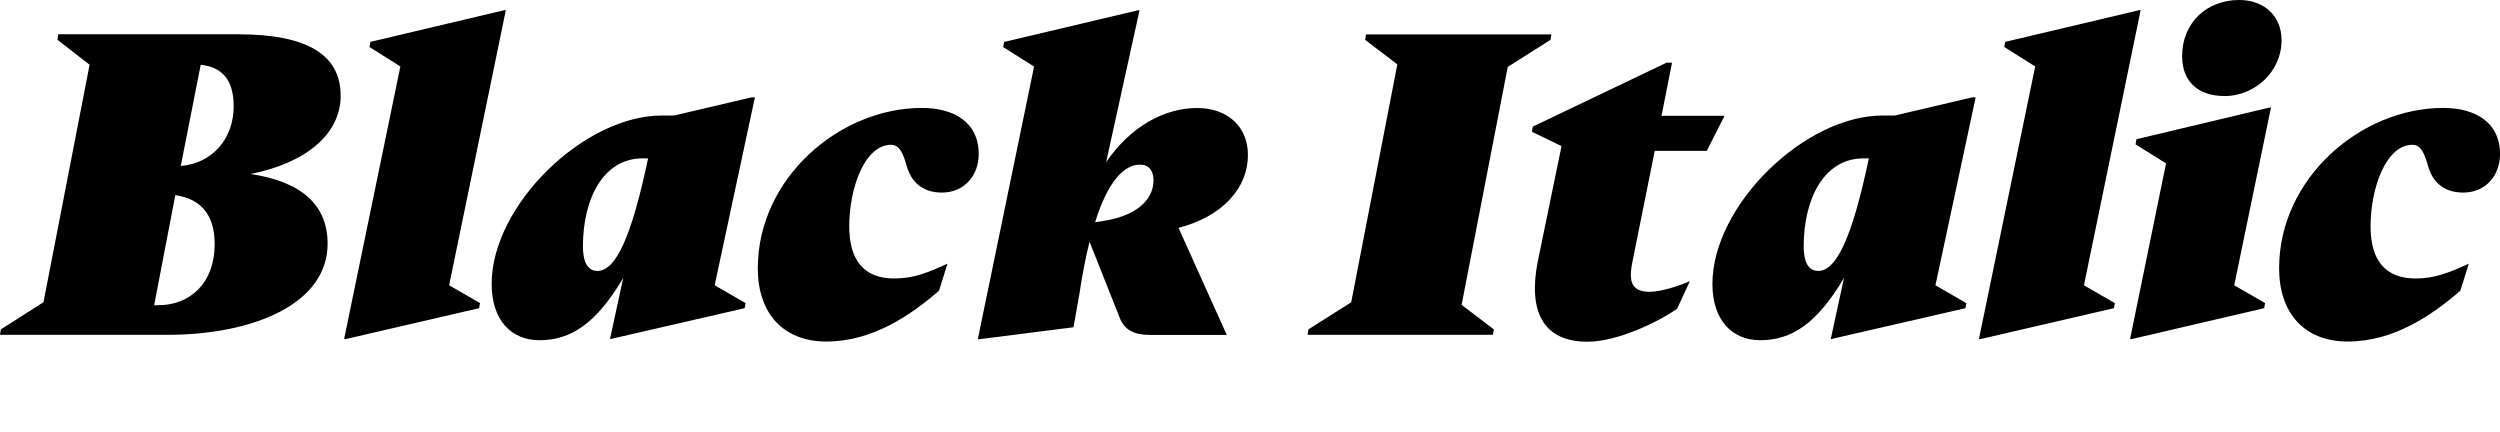 <?xml version="1.0" encoding="UTF-8"?>
<svg width="283.488" height="49.008" viewBox="0 0 283.488 49.008" version="1.1" xmlns="http://www.w3.org/2000/svg" xmlns:xlink="http://www.w3.org/1999/xlink">
 <path d="M0.1,11.66 l-0.1,-0.62 l18.96,0 c9.84,0,18.19,3.55,18.19,10.32 c0,4.46,-3.02,7.06,-8.74,7.92 c6.34,1.25,10.22,4.56,10.22,8.88 c0,4.75,-3.98,6.96,-11.62,6.96 l-20.4,0 l-0.1,-0.62 l3.65,-2.83 l-5.23,-26.93 Z M26.5,36.96 c0,-3.65,-2.4,-6.48,-6,-6.77 l2.26,11.47 c2.35,-0.24,3.74,-1.63,3.74,-4.7 Z M24.34,21.36 c0,-4.56,-2.88,-6.96,-6.38,-6.96 c-0.14,0,-0.34,0,-0.48,0 l2.4,12.48 c2.93,-0.43,4.46,-2.26,4.46,-5.52 Z M57.36,47.86 l-0.14,0 l-15.22,-3.6 l-0.1,-0.58 l3.5,-2.21 l-6.38,-30.91 l0.19,0 l15.12,3.5 l0.1,0.58 l-3.5,2.02 Z M69.17,10.56 l0.05,0 l15.22,3.5 l0.1,0.58 l-3.5,2.02 l4.56,21.31 l-0.38,0 l-8.78,-2.06 l-1.39,0 c-8.83,0,-19.3,-10.18,-19.3,-19.1 c0,-4.08,2.21,-6.38,5.42,-6.38 c3.55,0,6.43,1.87,9.5,7.06 Z M67.73,18.29 c-1.2,0,-1.63,1.2,-1.63,2.78 c0,5.38,2.3,9.98,6.77,9.98 l0.62,0 c-1.87,-8.88,-3.65,-12.77,-5.76,-12.77 Z M101.04,32.59 c0.96,0,1.34,-0.91,1.78,-2.4 c0.43,-1.58,1.58,-3.02,3.98,-3.02 c2.54,0,4.18,1.92,4.18,4.37 c0,3.65,-2.88,5.23,-6.43,5.23 c-9.36,0,-18.62,-7.97,-18.62,-18.19 c0,-5.04,2.83,-8.3,7.78,-8.3 c5.23,0,9.55,2.98,12.77,5.76 l0.96,3.07 c-2.21,-1.01,-3.84,-1.68,-6.05,-1.68 c-3.41,0,-5.09,2.06,-5.09,5.9 c0,4.42,1.78,9.26,4.75,9.26 Z M121.73,11.9 l0.67,3.79 c0.34,2.26,0.72,4.22,1.15,5.9 l3.41,-8.59 c0.53,-1.39,1.63,-1.97,3.41,-1.97 l8.74,0 l-5.47,12.14 c5.04,1.3,7.87,4.56,7.87,8.26 c0,3.17,-2.26,5.33,-5.76,5.33 c-3.84,0,-7.63,-2.21,-10.32,-6.14 l3.79,17.23 l-0.14,0 l-15.22,-3.6 l-0.1,-0.58 l3.5,-2.21 l-6.38,-30.91 l0.24,0 Z M129.26,30.34 c1.01,0,1.54,-0.67,1.54,-1.78 c0,-2.35,-2.16,-4.08,-5.71,-4.61 l-0.91,-0.14 c1.44,4.66,3.31,6.53,5.09,6.53 Z M148.37,11.66 l-0.1,-0.62 l21.02,0 l0.1,0.62 l-3.65,2.78 l5.23,26.98 l4.85,3.07 l0.1,0.62 l-21.02,0 l-0.1,-0.62 l3.65,-2.78 l-5.23,-26.98 Z M189.6,41.9 l-0.62,0 l-15.17,-7.25 l-0.1,-0.58 l3.36,-1.63 l-2.69,-13.06 c-1.1,-5.52,0.48,-9.12,5.62,-9.12 c3.46,0,8.06,2.26,10.18,3.74 l1.44,3.12 c-1.44,-0.62,-3.36,-1.2,-4.56,-1.2 c-2.3,0,-2.35,1.49,-1.92,3.55 l2.5,12.43 l5.9,0 l2.02,3.98 l-7.15,0 Z M207.6,10.56 l0.05,0 l15.22,3.5 l0.1,0.58 l-3.5,2.02 l4.56,21.31 l-0.38,0 l-8.78,-2.06 l-1.39,0 c-8.83,0,-19.3,-10.18,-19.3,-19.1 c0,-4.08,2.21,-6.38,5.42,-6.38 c3.55,0,6.43,1.87,9.5,7.06 Z M206.16,18.29 c-1.2,0,-1.63,1.2,-1.63,2.78 c0,5.38,2.3,9.98,6.77,9.98 l0.62,0 c-1.87,-8.88,-3.65,-12.77,-5.76,-12.77 Z M242.74,47.86 l-0.14,0 l-15.22,-3.6 l-0.1,-0.58 l3.5,-2.21 l-6.38,-30.91 l0.19,0 l15.12,3.5 l0.1,0.58 l-3.5,2.02 Z M252.24,38.11 c3.41,0,6.48,2.74,6.48,6.34 c0,2.78,-2.02,4.56,-4.8,4.56 c-3.7,0,-6.48,-2.59,-6.48,-6.38 c0,-2.78,1.73,-4.51,4.8,-4.51 Z M257.52,36.82 l-0.14,0 l-15.12,-3.6 l-0.1,-0.58 l3.46,-2.16 l-4.08,-19.92 l0.19,0 l15.02,3.5 l0.1,0.58 l-3.5,2.02 Z M273.55,32.59 c0.96,0,1.34,-0.91,1.78,-2.4 c0.43,-1.58,1.58,-3.02,3.98,-3.02 c2.54,0,4.18,1.92,4.18,4.37 c0,3.65,-2.88,5.23,-6.43,5.23 c-9.36,0,-18.62,-7.97,-18.62,-18.19 c0,-5.04,2.83,-8.3,7.78,-8.3 c5.23,0,9.55,2.98,12.77,5.76 l0.96,3.07 c-2.21,-1.01,-3.84,-1.68,-6.05,-1.68 c-3.41,0,-5.09,2.06,-5.09,5.9 c0,4.42,1.78,9.26,4.75,9.26 Z M273.55,32.59" fill="rgb(0,0,0)" transform="matrix(1,0,0,-1,0.0,49.008)"/>
</svg>